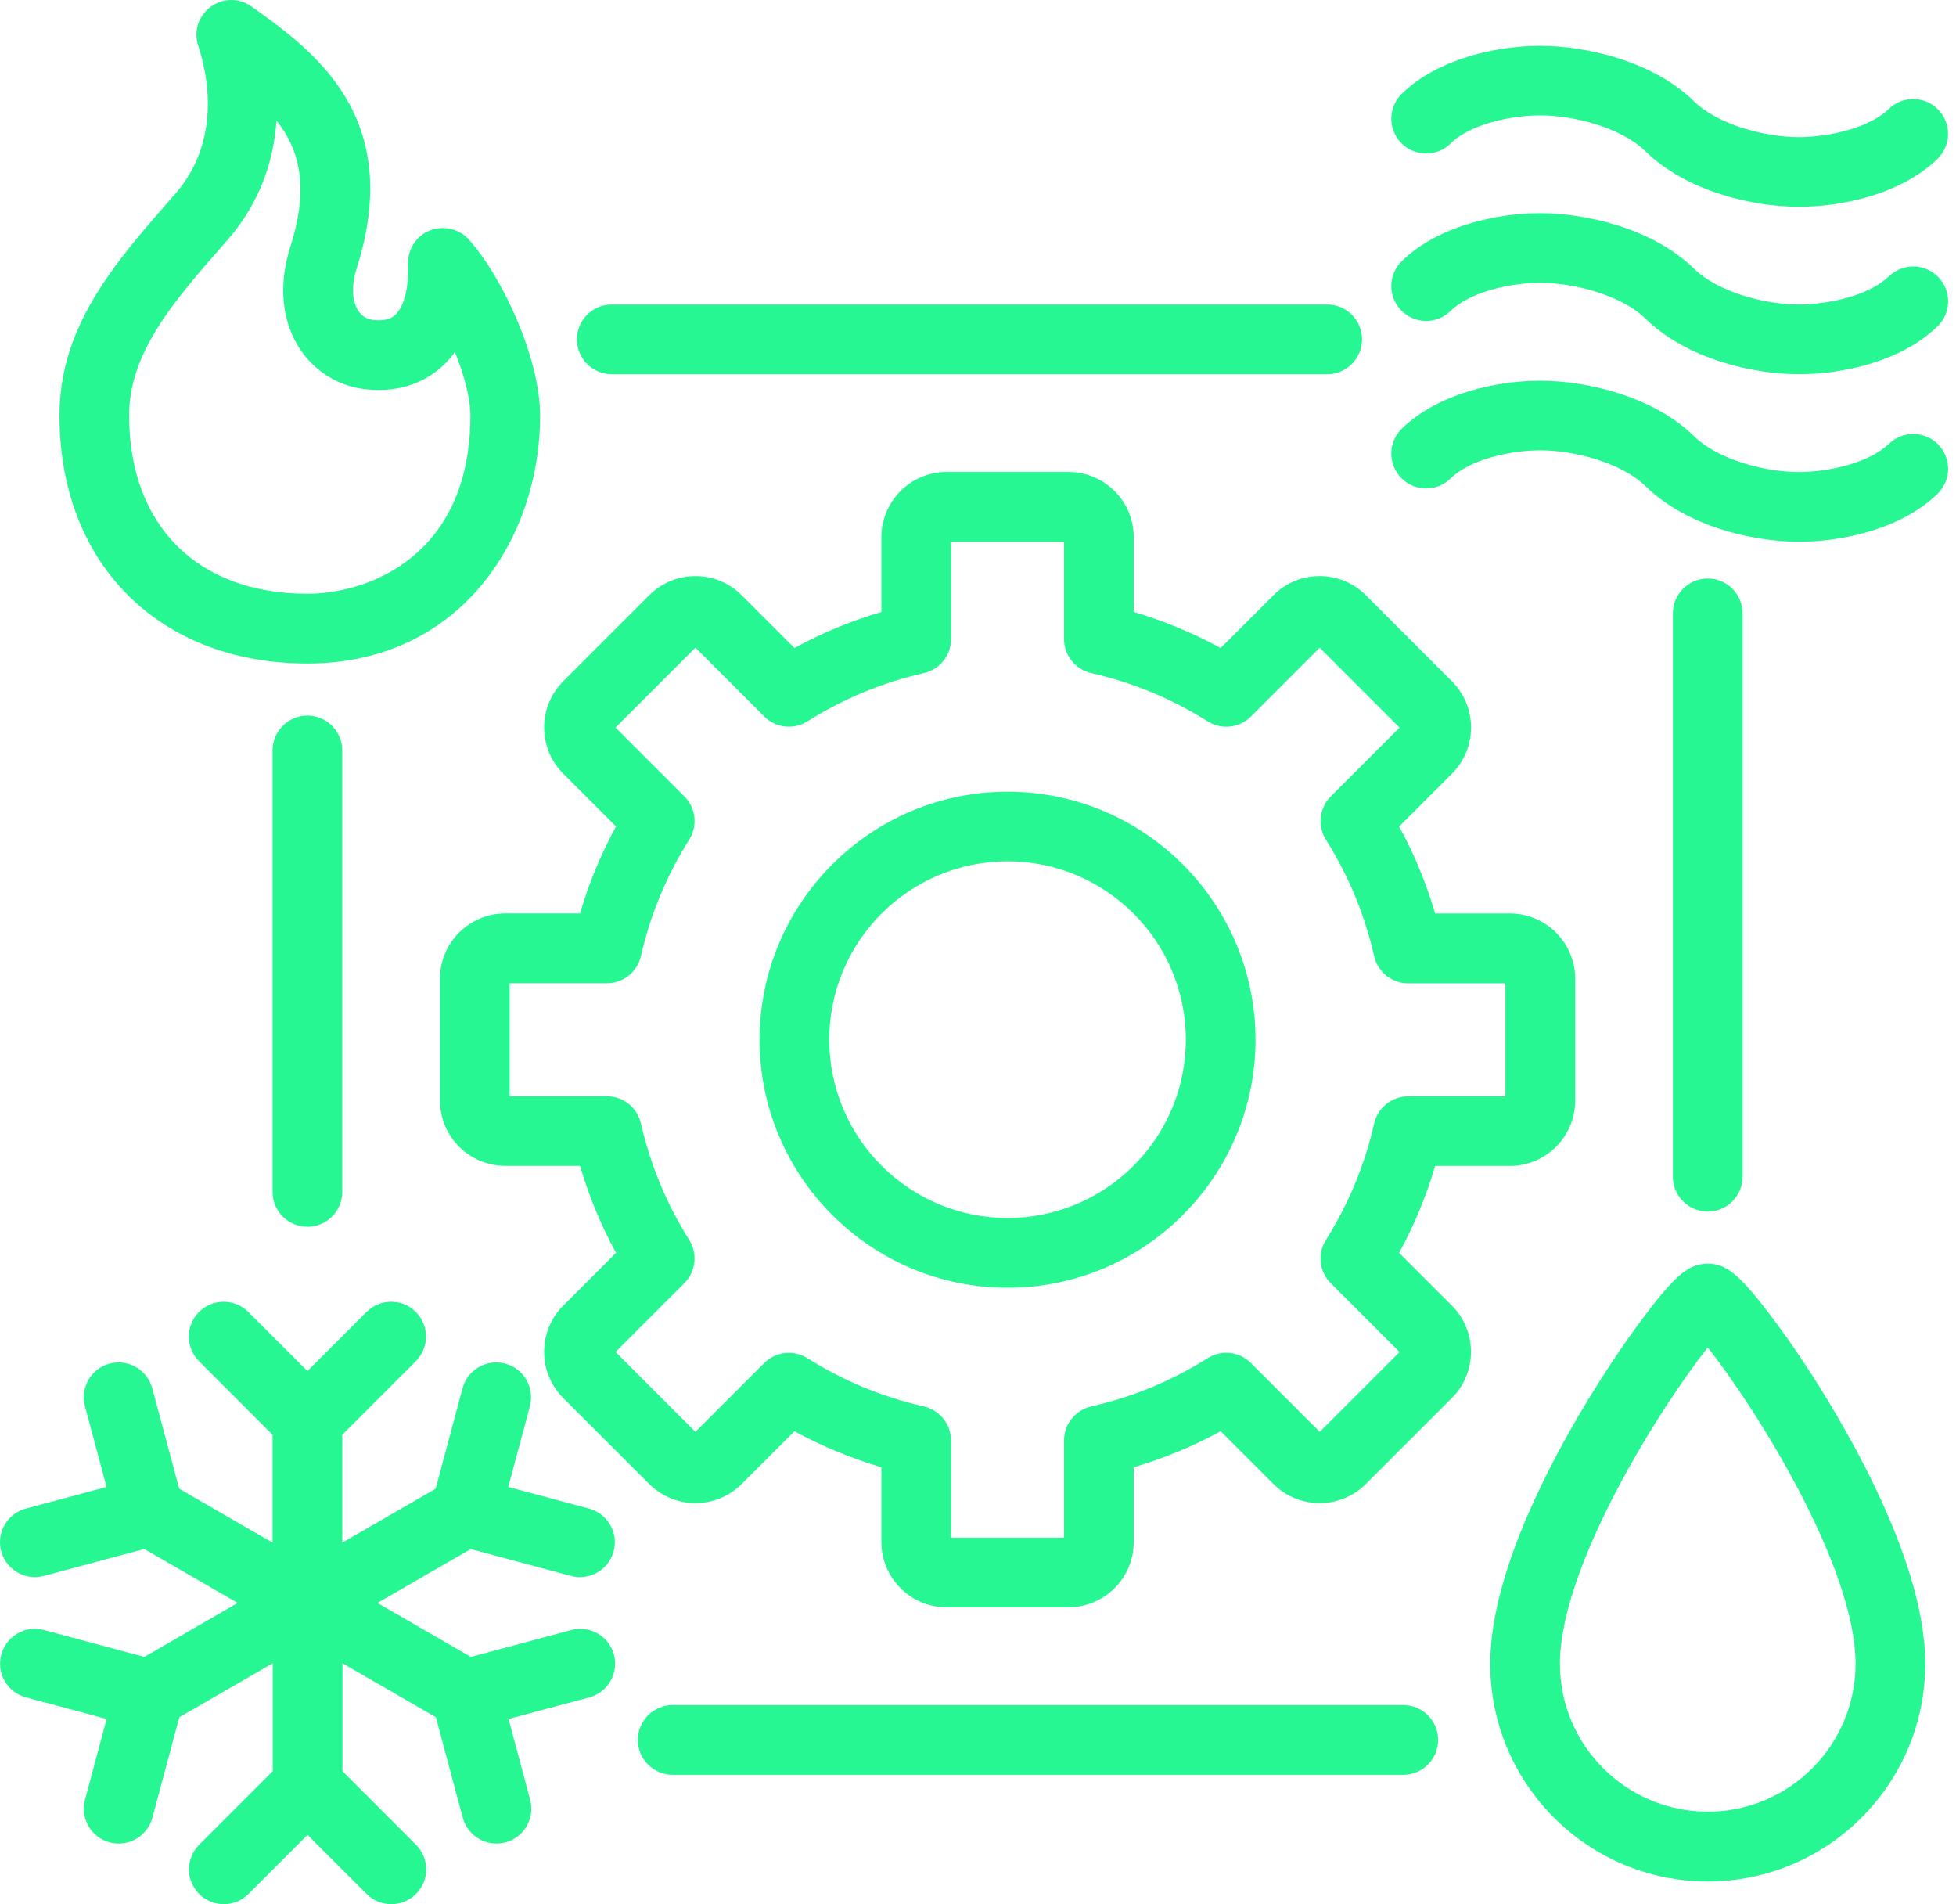 <svg width="75" height="73" viewBox="0 0 75 73" fill="none" xmlns="http://www.w3.org/2000/svg">
<g clip-path="url(#clip0_158_8654)">
<path d="M53.648 48.027C54.228 46.966 54.687 45.852 55.029 44.695H57.894C59.276 44.695 60.398 43.572 60.398 42.191V37.522C60.398 36.141 59.276 35.018 57.894 35.018H55.029C54.69 33.861 54.228 32.744 53.648 31.686L55.673 29.66C56.649 28.685 56.649 27.095 55.673 26.119L52.37 22.817C51.395 21.841 49.805 21.841 48.83 22.817L46.804 24.842C45.743 24.265 44.629 23.803 43.471 23.46V20.596C43.471 19.214 42.349 18.092 40.968 18.092H36.299C34.917 18.092 33.795 19.214 33.795 20.596V23.46C32.638 23.803 31.521 24.262 30.463 24.842L28.437 22.817C27.462 21.841 25.872 21.841 24.896 22.817L21.596 26.117C20.62 27.092 20.62 28.682 21.596 29.658L23.621 31.683C23.041 32.744 22.582 33.858 22.24 35.016H19.375C17.994 35.016 16.871 36.138 16.871 37.52V42.188C16.871 43.57 17.994 44.692 19.375 44.692H22.24C22.582 45.849 23.041 46.966 23.621 48.025L21.596 50.05C20.62 51.026 20.62 52.616 21.596 53.591L24.896 56.891C25.872 57.867 27.459 57.867 28.437 56.891L30.463 54.866C31.523 55.443 32.638 55.905 33.795 56.247V59.112C33.795 60.494 34.917 61.616 36.299 61.616H40.968C42.349 61.616 43.471 60.494 43.471 59.112V56.247C44.629 55.905 45.746 55.446 46.804 54.866L48.83 56.891C49.805 57.867 51.392 57.867 52.37 56.891L55.671 53.591C56.646 52.616 56.646 51.026 55.671 50.05L53.645 48.025L53.648 48.027ZM50.601 54.887L47.964 52.249C47.523 51.809 46.836 51.731 46.307 52.065C44.931 52.934 43.426 53.556 41.839 53.917C41.229 54.056 40.799 54.596 40.799 55.221V58.949H36.467V55.221C36.467 54.599 36.034 54.056 35.428 53.917C33.84 53.556 32.336 52.934 30.96 52.065C30.43 51.734 29.744 51.809 29.303 52.252L26.665 54.89L23.603 51.827L26.24 49.19C26.681 48.749 26.759 48.062 26.427 47.533C25.559 46.154 24.936 44.652 24.575 43.065C24.436 42.455 23.897 42.025 23.271 42.025H19.543V37.693H23.271C23.894 37.693 24.436 37.26 24.575 36.654C24.936 35.066 25.559 33.565 26.427 32.186C26.759 31.657 26.684 30.97 26.24 30.529L23.603 27.891L26.665 24.829L29.303 27.466C29.744 27.907 30.43 27.985 30.96 27.653C32.336 26.785 33.84 26.162 35.428 25.802C36.037 25.663 36.467 25.123 36.467 24.497V20.77H40.799V24.497C40.799 25.12 41.232 25.663 41.839 25.802C43.426 26.162 44.931 26.785 46.307 27.653C46.836 27.987 47.523 27.91 47.964 27.469L50.601 24.831L53.664 27.894L51.026 30.532C50.585 30.972 50.508 31.659 50.839 32.188C51.708 33.567 52.33 35.069 52.691 36.657C52.83 37.266 53.37 37.696 53.995 37.696H57.723V42.028H53.995C53.372 42.028 52.83 42.461 52.691 43.067C52.33 44.655 51.708 46.157 50.839 47.535C50.508 48.065 50.583 48.751 51.026 49.192L53.664 51.83L50.601 54.892V54.887Z" fill="#27F793"/>
<path d="M38.633 30.35C33.39 30.35 29.125 34.615 29.125 39.858C29.125 45.101 33.39 49.366 38.633 49.366C43.876 49.366 48.141 45.101 48.141 39.858C48.141 34.615 43.876 30.35 38.633 30.35ZM38.633 46.691C34.865 46.691 31.797 43.626 31.797 39.855C31.797 36.084 34.862 33.019 38.633 33.019C42.404 33.019 45.469 36.084 45.469 39.855C45.469 43.626 42.404 46.691 38.633 46.691Z" fill="#27F793"/>
<path d="M72.424 17.015C71.668 17.752 70.108 18.092 68.98 18.095H68.972C67.673 18.095 65.88 17.624 64.958 16.724C63.352 15.155 60.779 14.596 59.063 14.594H59.055C57.401 14.594 55.14 15.077 53.75 16.432C53.221 16.948 53.213 17.793 53.729 18.322C54.245 18.851 55.092 18.859 55.618 18.343C56.377 17.6 57.932 17.263 59.055 17.263H59.06C60.367 17.263 62.171 17.736 63.09 18.634C64.701 20.208 67.261 20.767 68.972 20.767H68.985C70.645 20.767 72.911 20.28 74.295 18.928C74.824 18.413 74.832 17.565 74.317 17.039C73.801 16.51 72.954 16.502 72.427 17.018L72.424 17.015Z" fill="#27F793"/>
<path d="M72.424 10.593C71.668 11.331 70.108 11.67 68.98 11.673H68.972C67.673 11.673 65.88 11.202 64.958 10.302C63.352 8.733 60.779 8.175 59.063 8.172H59.055C57.401 8.172 55.14 8.656 53.75 10.01C53.221 10.526 53.213 11.371 53.729 11.9C54.245 12.429 55.092 12.437 55.618 11.921C56.377 11.178 57.932 10.841 59.055 10.841H59.06C60.367 10.841 62.171 11.315 63.09 12.212C64.701 13.786 67.261 14.345 68.972 14.345H68.985C70.645 14.345 72.911 13.859 74.295 12.506C74.824 11.991 74.832 11.143 74.317 10.617C73.801 10.088 72.954 10.08 72.427 10.596L72.424 10.593Z" fill="#27F793"/>
<path d="M55.615 5.502C56.374 4.76 57.93 4.423 59.052 4.423H59.057C60.364 4.423 62.168 4.896 63.087 5.794C64.699 7.368 67.259 7.926 68.969 7.926H68.983C70.642 7.926 72.908 7.44 74.292 6.088C74.822 5.572 74.83 4.725 74.314 4.198C73.798 3.669 72.951 3.661 72.424 4.177C71.668 4.915 70.108 5.254 68.98 5.257H68.972C67.673 5.257 65.88 4.786 64.958 3.886C63.352 2.317 60.779 1.759 59.063 1.756H59.055C57.401 1.756 55.14 2.24 53.75 3.594C53.221 4.11 53.213 4.955 53.729 5.484C54.245 6.01 55.092 6.021 55.618 5.505L55.615 5.502Z" fill="#27F793"/>
<path d="M67.886 50.422C66.708 48.869 66.192 48.441 65.481 48.441C64.77 48.441 64.252 48.866 63.076 50.422C62.269 51.485 61.395 52.805 60.609 54.133C59.027 56.816 57.141 60.667 57.141 63.786C57.141 68.385 60.882 72.126 65.481 72.126C70.08 72.126 73.821 68.385 73.821 63.786C73.821 60.67 71.935 56.816 70.353 54.133C69.57 52.803 68.693 51.485 67.886 50.422ZM65.481 69.451C62.357 69.451 59.813 66.91 59.813 63.783C59.813 60.018 63.717 53.872 65.481 51.656C67.242 53.869 71.149 60.015 71.149 63.783C71.149 66.907 68.608 69.451 65.481 69.451Z" fill="#27F793"/>
<path d="M53.807 65.365H25.793C25.056 65.365 24.457 65.964 24.457 66.701C24.457 67.439 25.056 68.038 25.793 68.038H53.807C54.545 68.038 55.143 67.439 55.143 66.701C55.143 65.964 54.545 65.365 53.807 65.365Z" fill="#27F793"/>
<path d="M65.481 46.445C66.218 46.445 66.817 45.846 66.817 45.109V23.514C66.817 22.776 66.218 22.178 65.481 22.178C64.743 22.178 64.144 22.776 64.144 23.514V45.109C64.144 45.846 64.743 46.445 65.481 46.445Z" fill="#27F793"/>
<path d="M23.457 14.345H50.889C51.626 14.345 52.225 13.747 52.225 13.009C52.225 12.271 51.626 11.673 50.889 11.673H23.457C22.72 11.673 22.121 12.271 22.121 13.009C22.121 13.747 22.72 14.345 23.457 14.345Z" fill="#27F793"/>
<path d="M10.451 28.768V45.692C10.451 46.429 11.05 47.028 11.787 47.028C12.525 47.028 13.123 46.429 13.123 45.692V28.768C13.123 28.03 12.525 27.432 11.787 27.432C11.05 27.432 10.451 28.03 10.451 28.768Z" fill="#27F793"/>
<path d="M18.041 59.382L21.892 60.413C22.007 60.445 22.124 60.459 22.239 60.459C22.83 60.459 23.369 60.066 23.53 59.467C23.72 58.754 23.297 58.022 22.584 57.832L19.489 57.003L20.318 53.909C20.507 53.195 20.085 52.463 19.372 52.273C18.658 52.084 17.926 52.506 17.736 53.219L16.705 57.07L13.124 59.139V55.002L15.943 52.182C16.464 51.661 16.464 50.814 15.943 50.293C15.422 49.772 14.575 49.772 14.054 50.293L11.788 52.559L9.521 50.293C9 49.772 8.153 49.772 7.632 50.293C7.111 50.814 7.111 51.661 7.632 52.182L10.451 55.002V59.139L6.871 57.07L5.839 53.219C5.649 52.506 4.914 52.086 4.204 52.273C3.49 52.463 3.068 53.198 3.258 53.909L4.086 57.003L0.991 57.832C0.278 58.022 -0.144 58.756 0.045 59.467C0.206 60.063 0.746 60.459 1.336 60.459C1.451 60.459 1.566 60.443 1.684 60.413L5.534 59.382L9.115 61.45L5.534 63.519L1.684 62.487C0.97 62.297 0.238 62.719 0.048 63.433C-0.142 64.147 0.281 64.879 0.994 65.069L4.089 65.897L3.26 68.992C3.07 69.705 3.493 70.437 4.206 70.627C4.321 70.659 4.439 70.672 4.554 70.672C5.144 70.672 5.684 70.279 5.844 69.681L6.876 65.83L10.457 63.762V67.898L7.637 70.718C7.116 71.239 7.116 72.086 7.637 72.607C8.159 73.128 9.006 73.128 9.527 72.607L11.793 70.341L14.059 72.607C14.321 72.869 14.663 72.997 15.005 72.997C15.347 72.997 15.689 72.866 15.951 72.607C16.472 72.086 16.472 71.239 15.951 70.718L13.132 67.898V63.762L16.713 65.83L17.744 69.681C17.905 70.277 18.444 70.672 19.035 70.672C19.15 70.672 19.265 70.656 19.382 70.627C20.096 70.437 20.518 69.702 20.328 68.992L19.5 65.897L22.595 65.069C23.308 64.879 23.73 64.144 23.541 63.433C23.351 62.719 22.619 62.3 21.905 62.487L18.054 63.519L14.473 61.45L18.054 59.382H18.041Z" fill="#27F793"/>
<path d="M11.787 25.436C17.645 25.436 20.71 20.652 20.71 15.928C20.71 13.739 19.267 10.615 17.973 9.18C17.596 8.763 16.998 8.627 16.477 8.838C15.956 9.049 15.624 9.565 15.646 10.126C15.68 11.024 15.496 11.751 15.156 12.069C15.087 12.133 14.879 12.331 14.307 12.264C14.066 12.237 13.868 12.114 13.732 11.906C13.489 11.531 13.47 10.936 13.681 10.27C15.528 4.45 11.987 1.922 9.646 0.249C9.176 -0.088 8.543 -0.082 8.075 0.262C7.61 0.607 7.417 1.211 7.602 1.759C7.941 2.777 8.534 5.372 6.699 7.456C4.427 10.038 2.281 12.477 2.281 15.928C2.281 21.614 6.103 25.436 11.789 25.436H11.787ZM8.703 9.223C10.018 7.729 10.501 6.075 10.603 4.618C11.53 5.807 11.84 7.234 11.132 9.463C10.672 10.914 10.798 12.298 11.49 13.362C12.059 14.236 12.976 14.805 14.01 14.92C15.491 15.083 16.439 14.524 16.976 14.025C17.147 13.864 17.305 13.688 17.444 13.496C17.794 14.364 18.037 15.257 18.037 15.928C18.037 21.323 14.109 22.763 11.787 22.763C7.57 22.763 4.951 20.144 4.951 15.928C4.951 13.485 6.691 11.51 8.703 9.223Z" fill="#27F793"/>
</g>
<defs>
<clipPath id="clip0_158_8654">
<rect width="74.694" height="73" fill="white"/>
</clipPath>
</defs>
</svg>

